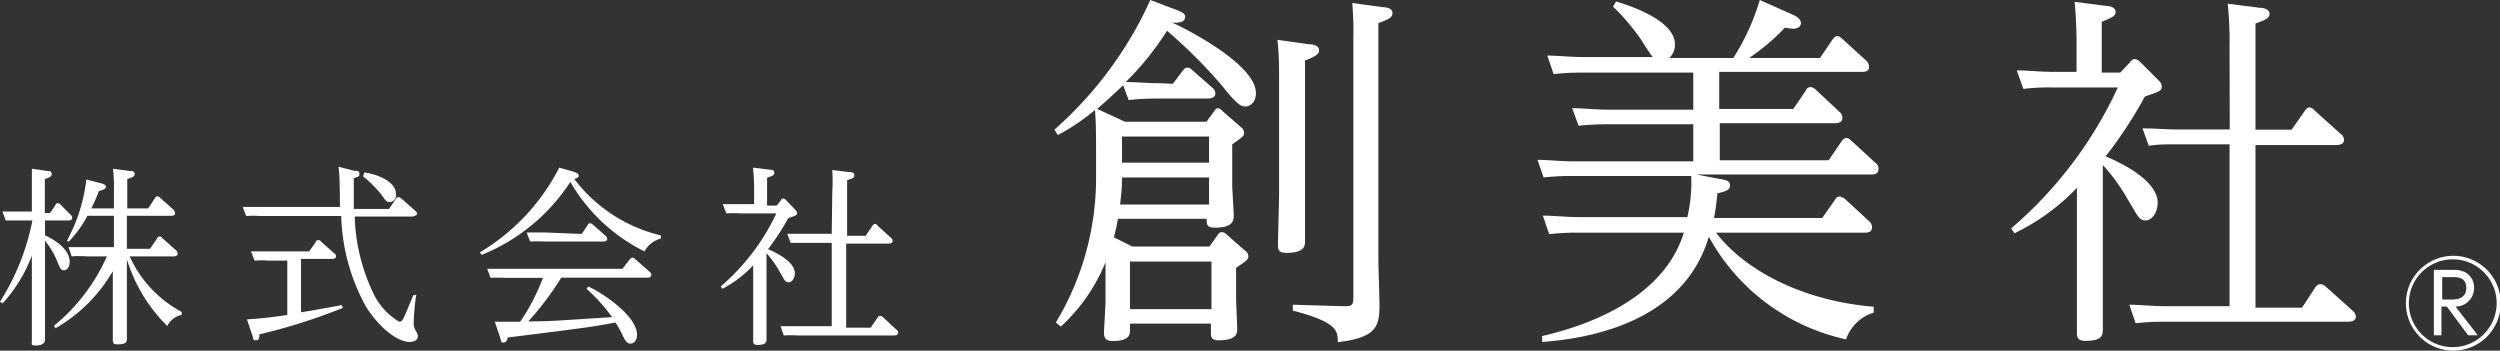 <svg xmlns="http://www.w3.org/2000/svg" width="134.96" height="18.93" viewBox="0 0 134.96 18.93">
  <rect x="0" y="0" width="134.96" height="18.93" fill="#333333" stroke="none"/>
  <defs>
    <style>
      .a {
        fill: #fff;
      }
    </style>
  </defs>
  <title>logo-company</title>
  <g>
    <g>
      <path class="a" d="M132.41,13.81A2.56,2.56,0,1,0,135,16.37,2.56,2.56,0,0,0,132.41,13.81Zm0,4.93a2.37,2.37,0,1,1,2.37-2.37A2.38,2.38,0,0,1,132.41,18.74Z"/>
      <path class="a" d="M132.39,14.57a1.43,1.43,0,0,1,.68.12.93.93,0,0,1,.49.86,1,1,0,0,1-1,1l1.2,1.55h-.52l-1.15-1.55h-.29v1.55h-.41V14.57Zm-.55.39v1.21h.47c.22,0,.83,0,.83-.62s-.52-.59-.82-.59Z"/>
    </g>
    <g>
      <path class="a" d="M63.32,4.52l.54-.72c.08-.09.12-.15.23-.15a.36.36,0,0,1,.26.12l1.08.95a.43.43,0,0,1,.18.32c0,.28-.32.28-.48.28H62.4a13.56,13.56,0,0,0-1.47.08l-.3-.8c-.6.58-.92.86-1.4,1.28l1.5.69h4.4L65.55,6c.06-.1.12-.16.22-.16A.52.52,0,0,1,66,6l1,.87a.38.38,0,0,1,.16.32c0,.14-.06.2-.64.6V10c0,.22.08,1.35.08,1.61s0,.68-1,.68c-.46,0-.46-.16-.46-.48H60.35c-.06.34-.1.54-.22,1l1,.5h4.16l.44-.62c.08-.12.14-.16.22-.16a.39.39,0,0,1,.26.12l1,.88a.37.37,0,0,1,.18.31c0,.16-.08.22-.66.62V16.1c0,.25.06,1.43.06,1.65s0,.62-1,.62c-.42,0-.42-.2-.42-.44v-.46H61v.36c0,.2,0,.58-.92.58-.4,0-.48-.18-.48-.44s.08-1.42.08-1.68V14.16a9.68,9.68,0,0,1-2.41,3.47L57,17.41a15.14,15.14,0,0,0,2.17-8V8.13c0-.54,0-1.58-.06-2.19a11.77,11.77,0,0,1-2,1.35L56.92,7A20.71,20.71,0,0,0,62.1,0l1.48.56c.36.14.4.24.4.34,0,.34-.42.34-.7.32l0,0c.8.36,4.52,2.26,4.52,3.81,0,.52-.34.72-.56.72S66.8,5.68,66,4.66a27.35,27.35,0,0,0-3-3,15.48,15.48,0,0,1-2.23,2.77c.68,0,1.09.06,1.75.06ZM60.57,9.58c0,.72-.06,1-.1,1.46h4.8V9.58Zm0-2.21V8.78h4.7V7.37ZM61,14.12v2.57h4.4V14.12ZM70.67,2.39c.24,0,.54.08.54.32s-.26.36-.76.56V10.4c0,.28,0,2.41,0,2.63s0,.62-1,.62c-.44,0-.46-.18-.46-.44,0-.44.06-2.39.06-2.79v-6c0-.79,0-1.51-.09-2.27Zm4-2c.18,0,.5.06.5.3s-.12.32-.76.56V14c0,.4.06,2.12.06,2.47,0,1.12-.14,1.76-2.25,2,0-.58,0-1.08-2.43-1.7v-.32l2.69.08c.46,0,.58,0,.58-.47V2A17.48,17.48,0,0,0,73,.16Z"/>
      <path class="a" d="M92.83,9.66c.4.06.56.12.56.34s-.1.3-.68.44c-.06.68-.12,1-.18,1.33h5.84l.7-1a.27.27,0,0,1,.26-.16.63.63,0,0,1,.3.16l1.25,1.15a.45.45,0,0,1,.18.34c0,.3-.26.3-.42.3h-8c1.4,1.85,4.39,3.65,8.51,4v.32a2.24,2.24,0,0,0-1.49,1.44,11.14,11.14,0,0,1-7.41-5.54c-1.34,4.52-6.24,5.48-9,5.68l0-.32c1.91-.44,6.48-1.78,7.65-5.58h-5.7a13.6,13.6,0,0,0-1.57.08l-.34-1c.58,0,1.22.08,2,.08h5.8A8.32,8.32,0,0,0,91.3,9.5H84.91a13.66,13.66,0,0,0-1.58.08L83,8.63c.58,0,1.22.08,2,.08h6.41v-2H86.78a13.19,13.19,0,0,0-1.56.08l-.35-.95c.57,0,1.21.08,2,.08h4.54v-2h-6A13.13,13.13,0,0,0,83.87,4l-.34-1c.58,0,1.2.08,2,.08h3.69a10,10,0,0,1-.6-.9A11.76,11.76,0,0,0,87.08.36l.16-.28c.33.1,3.18.92,3.18,2.31a1,1,0,0,1-.3.74h3.45A12.24,12.24,0,0,0,95,0L96.8.8c.14.06.42.22.42.44s-.2.31-.42.31a2.34,2.34,0,0,1-.44-.06,11.69,11.69,0,0,1-1.93,1.64h3.82l.68-1c.08-.1.14-.18.26-.18s.2.1.3.18l1.23,1.12a.48.48,0,0,1,.18.36c0,.27-.26.27-.4.27H92.81v2h4l.68-1a.26.26,0,0,1,.25-.18.49.49,0,0,1,.3.16l1.24,1.16a.41.41,0,0,1,.18.33c0,.3-.28.3-.42.3h-6.2v2h5.88l.68-1c.08-.1.14-.2.28-.2s.22.12.3.18l1.25,1.15a.39.39,0,0,1,.18.34c0,.3-.28.3-.42.3h-9.4Z"/>
      <path class="a" d="M115,3.35a.29.29,0,0,1,.24-.16.45.45,0,0,1,.3.16l1,1a.45.45,0,0,1,.16.32c0,.22-.08.26-.91.54a23.55,23.55,0,0,1-2.12,3.23c.88.37,2.81,1.31,2.81,2.51,0,.47-.28.95-.65.95s-.44-.28-.94-1.09a10.1,10.1,0,0,0-1.37-1.9v6.36c0,.4,0,2.09,0,2.45s0,.68-.94.68c-.42,0-.46-.2-.46-.44,0-.44,0-2.27,0-2.65V10.14a11.55,11.55,0,0,1-3.37,2.45l-.18-.26a22.3,22.3,0,0,0,5.76-7.61h-3.56a11.45,11.45,0,0,0-1.54.08l-.36-1c.62,0,1.24.08,2,.08h1.23V2.23c0-.12,0-1-.1-2.13l1.71.22c.18,0,.5.08.5.32s-.2.3-.75.54V3.92h1Zm5.36-.84a19,19,0,0,0-.1-2.31L122,.42c.2,0,.52.08.52.32s-.18.32-.76.53V7h1.95l.7-1c.06-.08.14-.2.26-.2s.2.08.3.18l1.39,1.25a.41.41,0,0,1,.18.32c0,.28-.34.28-.48.28h-4.3v8.78h2.51L125,15.5a.3.3,0,0,1,.26-.16.43.43,0,0,1,.28.12L127,16.77a.44.44,0,0,1,.18.32c0,.28-.36.28-.48.28h-9.9a12.56,12.56,0,0,0-1.51.08l-.34-1c.58,0,1.19.08,2,.08h3.41V7.79h-2.85c-.54,0-1,0-1.51.08l-.34-.94c.77,0,1.15.06,2,.06h2.71Z"/>
    </g>
    <g>
      <path class="a" d="M0,16.29A12.76,12.76,0,0,0,1.75,11.9H1.11c-.22,0-.45,0-.8,0l-.18-.48c.3,0,.62,0,1,0h.59V10.24c0-.47,0-.78,0-1.13l.84.12c.08,0,.23,0,.23.16s-.12.18-.37.28V11.5h.28L3,11.06c0-.05.06-.09.12-.09a.19.19,0,0,1,.14.07l.54.54a.23.23,0,0,1,.1.17c0,.15-.15.15-.22.15H2.43v.8c.42.2,1.33.71,1.33,1.43,0,.3-.15.46-.31.46s-.21-.11-.35-.46A4.34,4.34,0,0,0,2.43,13v3.76c0,.24,0,1.35,0,1.57s-.2.32-.49.32-.22-.08-.22-.25,0-1.28,0-1.5V13.8A8.08,8.08,0,0,1,.14,16.38Zm2.91,1.3a10.16,10.16,0,0,0,2.86-3.75H4.68a5.76,5.76,0,0,0-.81,0l-.17-.5c.51,0,.69,0,1,0H6.15V11.65H4.72a6.34,6.34,0,0,1-1,1.39L3.61,13A9,9,0,0,0,4.66,9.69l.77.2c.26.06.29.13.29.2s-.09.16-.38.22a9.33,9.33,0,0,1-.41.94H6.15v-1A8.7,8.7,0,0,0,6.1,9.11L7,9.23c.1,0,.27,0,.27.16s-.15.19-.4.28v1.58H8l.37-.56a.15.15,0,0,1,.13-.09.22.22,0,0,1,.15.08l.71.64a.28.28,0,0,1,.09.19c0,.11-.1.14-.21.14H6.85v1.78H8.1l.39-.57c0-.06.07-.09.13-.09s.07,0,.14.08l.74.66a.28.28,0,0,1,.09.17c0,.16-.16.16-.22.16H7a6.37,6.37,0,0,0,2.81,3V17a1.11,1.11,0,0,0-.78.6A8.62,8.62,0,0,1,6.85,14v2.82c0,.2,0,1.21,0,1.44s-.06.33-.52.33c-.2,0-.24-.07-.24-.26s0-1.24,0-1.48V14.64A8.43,8.43,0,0,1,3,17.72Z"/>
      <path class="a" d="M19.12,9.22c.18,0,.28,0,.28.16s0,.13-.3.24c0,.59,0,1.2,0,1.66H21l.38-.56a.16.16,0,0,1,.13-.08.24.24,0,0,1,.15.07l.76.67c.08.07.1.11.1.17s-.2.14-.25.14H19.15a10.19,10.19,0,0,0,1,4.13,3.5,3.5,0,0,0,1.41,1.55c.14,0,.2-.13.34-.45l.42-1,.15,0a12.58,12.58,0,0,0-.14,1.52.81.81,0,0,0,.11.41.64.64,0,0,1,.12.31c0,.19-.21.3-.43.3-.74,0-1.72-.87-2.37-1.9a10.71,10.71,0,0,1-1.34-4.9H14.06a6,6,0,0,0-.77,0l-.19-.49c.27,0,.6,0,1,0h4.25c0-.34,0-1.86-.08-2.17Zm-2.87,7.64c.4-.06,1.89-.33,2.2-.39l.06.15A31,31,0,0,1,14,18.05c0,.18,0,.32-.18.32s-.13-.06-.18-.22l-.31-.91A21.45,21.45,0,0,0,15.51,17V14.07h-1a5,5,0,0,0-.77,0l-.19-.5c.42,0,.61,0,1.05,0h2.09l.36-.51c0-.07.08-.1.13-.1a.19.19,0,0,1,.16.09l.71.63a.18.18,0,0,1,.09.16c0,.14-.19.14-.24.14H16.25Zm3.42-7.55c.55.07,1.71.42,1.71,1.19a.37.37,0,0,1-.34.41c-.12,0-.18,0-.44-.39a6.36,6.36,0,0,0-1-1Z"/>
      <path class="a" d="M35.67,12.88a1.41,1.41,0,0,0-.88.69,9.48,9.48,0,0,1-4-3.75A10.29,10.29,0,0,1,26,13.76l-.09-.14a11.32,11.32,0,0,0,4.28-4.57l.7.2c.32.09.35.16.35.25s-.16.15-.24.16a8.26,8.26,0,0,0,4.68,3.05Zm-3.91,2.59c.7.3,2.63,1.57,2.63,2.6,0,.34-.2.48-.36.48s-.26-.11-.43-.47a4.45,4.45,0,0,0-.38-.67c-1.18.23-1.65.29-5.82.81,0,.12-.07.27-.21.27s-.12,0-.19-.27l-.29-.85h1.37A11.13,11.13,0,0,0,29.31,15H27.25a6.54,6.54,0,0,0-.77,0l-.18-.49c.29,0,.62,0,1,0H33.6L34,14a.18.18,0,0,1,.13-.09c.05,0,.08,0,.15.07l.79.69a.22.22,0,0,1,.09.17c0,.15-.17.15-.24.15H30.3a16.23,16.23,0,0,1-1.78,2.36c1.29,0,1.61-.05,4.52-.23a9,9,0,0,0-1.38-1.53Zm-.36-2.84.33-.48c0-.06.08-.1.13-.1a.31.31,0,0,1,.15.08l.68.6a.28.28,0,0,1,.09.17c0,.14-.18.14-.25.14H29.39a6.45,6.45,0,0,0-.77,0l-.19-.49c.3,0,.62,0,1,0Z"/>
      <path class="a" d="M42.16,10.81c0-.07.08-.09.12-.09a.21.21,0,0,1,.16.09l.5.52a.24.24,0,0,1,.09.17c0,.11-.05.13-.48.28a12.4,12.4,0,0,1-1.09,1.67c.45.19,1.45.68,1.45,1.3,0,.24-.14.49-.34.49s-.22-.14-.48-.57a5.21,5.21,0,0,0-.71-1V17c0,.21,0,1.09,0,1.27s0,.35-.49.35c-.21,0-.23-.1-.23-.23s0-1.17,0-1.37V14.32A6.09,6.09,0,0,1,39,15.59l-.09-.13a11.71,11.71,0,0,0,3-3.94H40a6.08,6.08,0,0,0-.79,0l-.19-.5c.32,0,.64,0,1.05,0h.64v-.87c0-.06,0-.53-.06-1.1l.89.11c.09,0,.26,0,.26.16s-.1.16-.39.28V11.1h.52Zm2.77-.44a10,10,0,0,0,0-1.19l.92.11c.1,0,.27,0,.27.17s-.1.16-.39.27v3h1l.36-.53s.07-.11.13-.11.1,0,.16.1l.72.65a.21.21,0,0,1,.09.16c0,.15-.17.15-.25.15H45.68v4.54H47l.38-.55a.14.14,0,0,1,.13-.09.23.23,0,0,1,.15.07l.74.68a.22.22,0,0,1,.09.16c0,.15-.19.15-.25.15H43.1a6.92,6.92,0,0,0-.79,0l-.17-.5c.3,0,.62,0,1,0h1.76V13.11H43.46c-.28,0-.53,0-.78,0l-.18-.49c.4,0,.6,0,1,0h1.4Z"/>
    </g>
  </g>
</svg>
